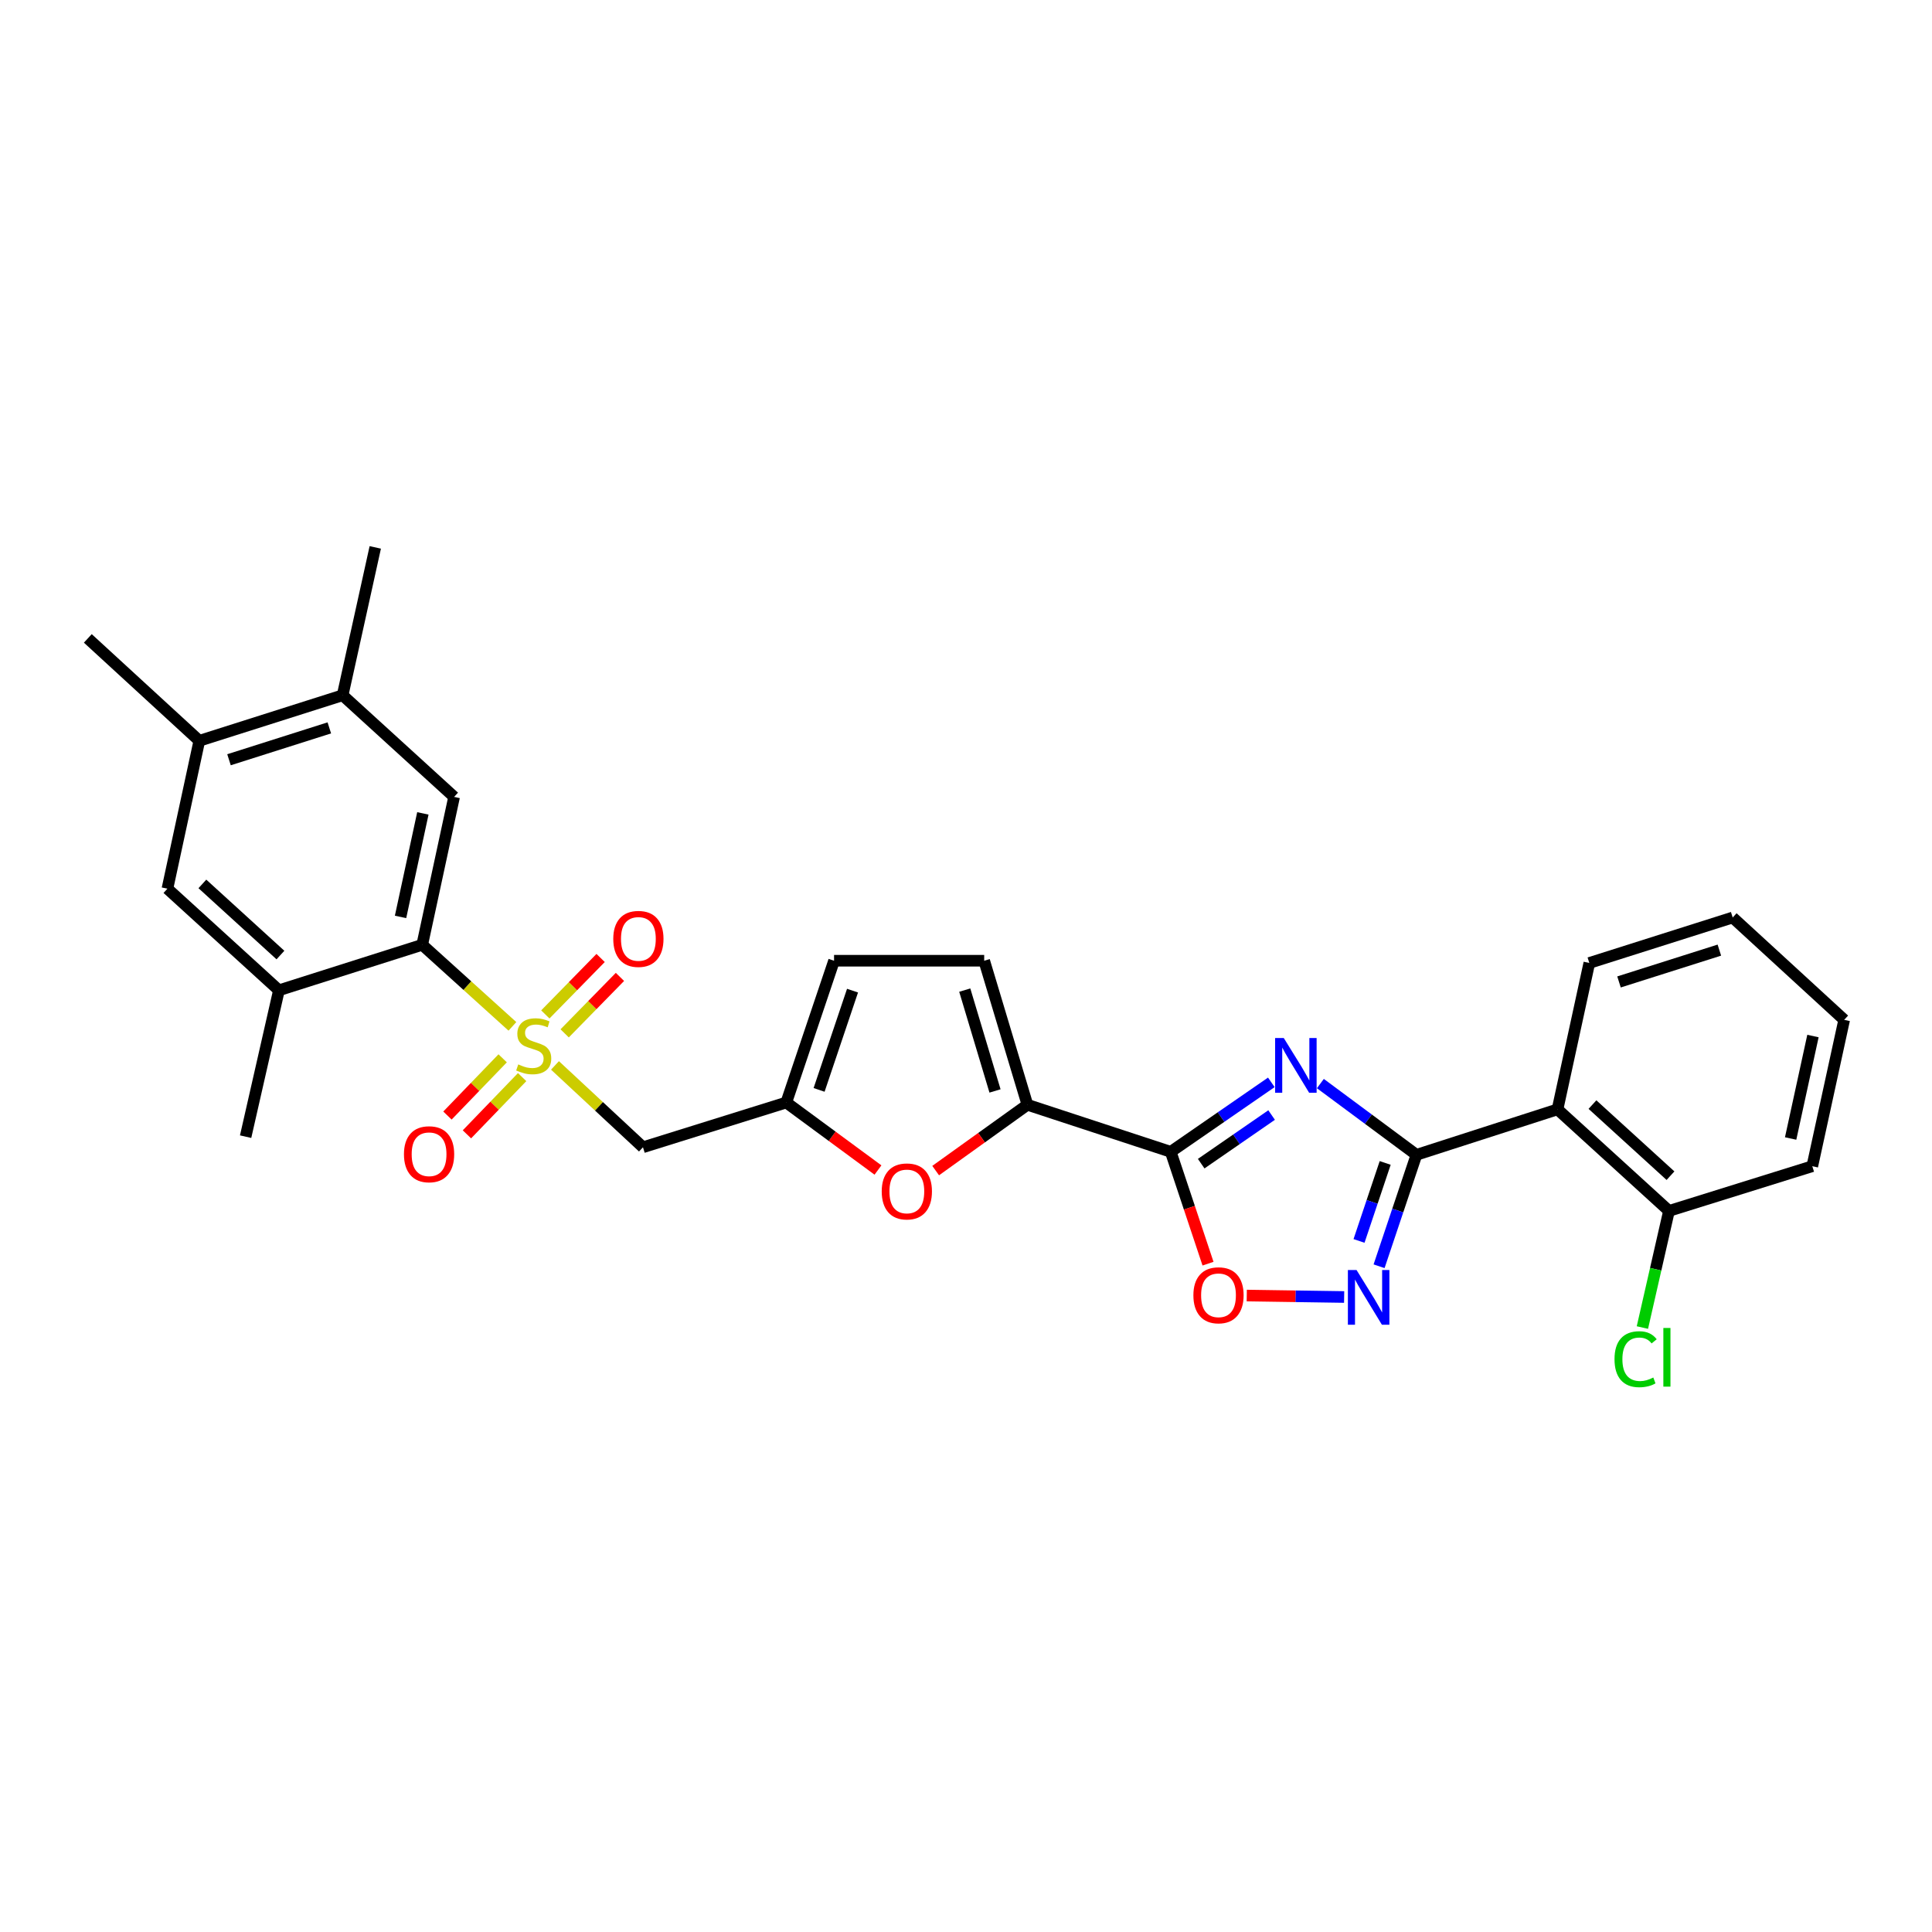 <?xml version='1.0' encoding='iso-8859-1'?>
<svg version='1.1' baseProfile='full'
              xmlns='http://www.w3.org/2000/svg'
                      xmlns:rdkit='http://www.rdkit.org/xml'
                      xmlns:xlink='http://www.w3.org/1999/xlink'
                  xml:space='preserve'
width='1000px' height='1000px' viewBox='0 0 1000 1000'>
<!-- END OF HEADER -->
<rect style='opacity:1.0;fill:#FFFFFF;stroke:none' width='1000' height='1000' x='0' y='0'> </rect>
<path class='bond-4' d='M 265.223,531.245 L 241.881,510.138' style='fill:none;fill-rule:evenodd;stroke:#CCCC00;stroke-width:6px;stroke-linecap:butt;stroke-linejoin:miter;stroke-opacity:1' />
<path class='bond-4' d='M 241.881,510.138 L 218.538,489.03' style='fill:none;fill-rule:evenodd;stroke:#000000;stroke-width:6px;stroke-linecap:butt;stroke-linejoin:miter;stroke-opacity:1' />
<path class='bond-6' d='M 287.259,551.458 L 310.029,572.639' style='fill:none;fill-rule:evenodd;stroke:#CCCC00;stroke-width:6px;stroke-linecap:butt;stroke-linejoin:miter;stroke-opacity:1' />
<path class='bond-6' d='M 310.029,572.639 L 332.799,593.82' style='fill:none;fill-rule:evenodd;stroke:#000000;stroke-width:6px;stroke-linecap:butt;stroke-linejoin:miter;stroke-opacity:1' />
<path class='bond-17' d='M 292.268,534.867 L 306.578,520.255' style='fill:none;fill-rule:evenodd;stroke:#CCCC00;stroke-width:6px;stroke-linecap:butt;stroke-linejoin:miter;stroke-opacity:1' />
<path class='bond-17' d='M 306.578,520.255 L 320.887,505.643' style='fill:none;fill-rule:evenodd;stroke:#FF0000;stroke-width:6px;stroke-linecap:butt;stroke-linejoin:miter;stroke-opacity:1' />
<path class='bond-17' d='M 282.261,525.066 L 296.57,510.454' style='fill:none;fill-rule:evenodd;stroke:#CCCC00;stroke-width:6px;stroke-linecap:butt;stroke-linejoin:miter;stroke-opacity:1' />
<path class='bond-17' d='M 296.57,510.454 L 310.88,495.843' style='fill:none;fill-rule:evenodd;stroke:#FF0000;stroke-width:6px;stroke-linecap:butt;stroke-linejoin:miter;stroke-opacity:1' />
<path class='bond-18' d='M 260.178,547.785 L 245.889,562.596' style='fill:none;fill-rule:evenodd;stroke:#CCCC00;stroke-width:6px;stroke-linecap:butt;stroke-linejoin:miter;stroke-opacity:1' />
<path class='bond-18' d='M 245.889,562.596 L 231.6,577.406' style='fill:none;fill-rule:evenodd;stroke:#FF0000;stroke-width:6px;stroke-linecap:butt;stroke-linejoin:miter;stroke-opacity:1' />
<path class='bond-18' d='M 270.259,557.51 L 255.969,572.321' style='fill:none;fill-rule:evenodd;stroke:#CCCC00;stroke-width:6px;stroke-linecap:butt;stroke-linejoin:miter;stroke-opacity:1' />
<path class='bond-18' d='M 255.969,572.321 L 241.68,587.132' style='fill:none;fill-rule:evenodd;stroke:#FF0000;stroke-width:6px;stroke-linecap:butt;stroke-linejoin:miter;stroke-opacity:1' />
<path class='bond-0' d='M 658.034,560.223 L 631.999,578.201' style='fill:none;fill-rule:evenodd;stroke:#0000FF;stroke-width:6px;stroke-linecap:butt;stroke-linejoin:miter;stroke-opacity:1' />
<path class='bond-0' d='M 631.999,578.201 L 605.965,596.178' style='fill:none;fill-rule:evenodd;stroke:#000000;stroke-width:6px;stroke-linecap:butt;stroke-linejoin:miter;stroke-opacity:1' />
<path class='bond-0' d='M 658.183,577.143 L 639.959,589.727' style='fill:none;fill-rule:evenodd;stroke:#0000FF;stroke-width:6px;stroke-linecap:butt;stroke-linejoin:miter;stroke-opacity:1' />
<path class='bond-0' d='M 639.959,589.727 L 621.735,602.311' style='fill:none;fill-rule:evenodd;stroke:#000000;stroke-width:6px;stroke-linecap:butt;stroke-linejoin:miter;stroke-opacity:1' />
<path class='bond-1' d='M 683.424,560.854 L 708.288,579.294' style='fill:none;fill-rule:evenodd;stroke:#0000FF;stroke-width:6px;stroke-linecap:butt;stroke-linejoin:miter;stroke-opacity:1' />
<path class='bond-1' d='M 708.288,579.294 L 733.152,597.734' style='fill:none;fill-rule:evenodd;stroke:#000000;stroke-width:6px;stroke-linecap:butt;stroke-linejoin:miter;stroke-opacity:1' />
<path class='bond-8' d='M 733.152,597.734 L 806.169,574.202' style='fill:none;fill-rule:evenodd;stroke:#000000;stroke-width:6px;stroke-linecap:butt;stroke-linejoin:miter;stroke-opacity:1' />
<path class='bond-31' d='M 733.152,597.734 L 723.48,626.572' style='fill:none;fill-rule:evenodd;stroke:#000000;stroke-width:6px;stroke-linecap:butt;stroke-linejoin:miter;stroke-opacity:1' />
<path class='bond-31' d='M 723.48,626.572 L 713.808,655.409' style='fill:none;fill-rule:evenodd;stroke:#0000FF;stroke-width:6px;stroke-linecap:butt;stroke-linejoin:miter;stroke-opacity:1' />
<path class='bond-31' d='M 716.97,601.931 L 710.199,622.117' style='fill:none;fill-rule:evenodd;stroke:#000000;stroke-width:6px;stroke-linecap:butt;stroke-linejoin:miter;stroke-opacity:1' />
<path class='bond-31' d='M 710.199,622.117 L 703.429,642.303' style='fill:none;fill-rule:evenodd;stroke:#0000FF;stroke-width:6px;stroke-linecap:butt;stroke-linejoin:miter;stroke-opacity:1' />
<path class='bond-2' d='M 605.965,596.178 L 531.789,571.829' style='fill:none;fill-rule:evenodd;stroke:#000000;stroke-width:6px;stroke-linecap:butt;stroke-linejoin:miter;stroke-opacity:1' />
<path class='bond-7' d='M 605.965,596.178 L 615.618,625.129' style='fill:none;fill-rule:evenodd;stroke:#000000;stroke-width:6px;stroke-linecap:butt;stroke-linejoin:miter;stroke-opacity:1' />
<path class='bond-7' d='M 615.618,625.129 L 625.27,654.08' style='fill:none;fill-rule:evenodd;stroke:#FF0000;stroke-width:6px;stroke-linecap:butt;stroke-linejoin:miter;stroke-opacity:1' />
<path class='bond-3' d='M 695.723,671.325 L 670.522,670.949' style='fill:none;fill-rule:evenodd;stroke:#0000FF;stroke-width:6px;stroke-linecap:butt;stroke-linejoin:miter;stroke-opacity:1' />
<path class='bond-3' d='M 670.522,670.949 L 645.322,670.573' style='fill:none;fill-rule:evenodd;stroke:#FF0000;stroke-width:6px;stroke-linecap:butt;stroke-linejoin:miter;stroke-opacity:1' />
<path class='bond-11' d='M 218.538,489.03 L 235.044,412.48' style='fill:none;fill-rule:evenodd;stroke:#000000;stroke-width:6px;stroke-linecap:butt;stroke-linejoin:miter;stroke-opacity:1' />
<path class='bond-11' d='M 207.322,474.595 L 218.875,421.01' style='fill:none;fill-rule:evenodd;stroke:#000000;stroke-width:6px;stroke-linecap:butt;stroke-linejoin:miter;stroke-opacity:1' />
<path class='bond-12' d='M 218.538,489.03 L 144.377,512.57' style='fill:none;fill-rule:evenodd;stroke:#000000;stroke-width:6px;stroke-linecap:butt;stroke-linejoin:miter;stroke-opacity:1' />
<path class='bond-5' d='M 531.789,571.829 L 508.044,588.862' style='fill:none;fill-rule:evenodd;stroke:#000000;stroke-width:6px;stroke-linecap:butt;stroke-linejoin:miter;stroke-opacity:1' />
<path class='bond-5' d='M 508.044,588.862 L 484.299,605.895' style='fill:none;fill-rule:evenodd;stroke:#FF0000;stroke-width:6px;stroke-linecap:butt;stroke-linejoin:miter;stroke-opacity:1' />
<path class='bond-29' d='M 531.789,571.829 L 509.416,497.271' style='fill:none;fill-rule:evenodd;stroke:#000000;stroke-width:6px;stroke-linecap:butt;stroke-linejoin:miter;stroke-opacity:1' />
<path class='bond-29' d='M 515.017,564.671 L 499.356,512.48' style='fill:none;fill-rule:evenodd;stroke:#000000;stroke-width:6px;stroke-linecap:butt;stroke-linejoin:miter;stroke-opacity:1' />
<path class='bond-10' d='M 332.799,593.82 L 406.976,570.661' style='fill:none;fill-rule:evenodd;stroke:#000000;stroke-width:6px;stroke-linecap:butt;stroke-linejoin:miter;stroke-opacity:1' />
<path class='bond-20' d='M 806.169,574.202 L 863.864,626.769' style='fill:none;fill-rule:evenodd;stroke:#000000;stroke-width:6px;stroke-linecap:butt;stroke-linejoin:miter;stroke-opacity:1' />
<path class='bond-20' d='M 824.257,571.733 L 864.643,608.529' style='fill:none;fill-rule:evenodd;stroke:#000000;stroke-width:6px;stroke-linecap:butt;stroke-linejoin:miter;stroke-opacity:1' />
<path class='bond-22' d='M 806.169,574.202 L 822.628,498.43' style='fill:none;fill-rule:evenodd;stroke:#000000;stroke-width:6px;stroke-linecap:butt;stroke-linejoin:miter;stroke-opacity:1' />
<path class='bond-9' d='M 454.441,605.602 L 430.709,588.132' style='fill:none;fill-rule:evenodd;stroke:#FF0000;stroke-width:6px;stroke-linecap:butt;stroke-linejoin:miter;stroke-opacity:1' />
<path class='bond-9' d='M 430.709,588.132 L 406.976,570.661' style='fill:none;fill-rule:evenodd;stroke:#000000;stroke-width:6px;stroke-linecap:butt;stroke-linejoin:miter;stroke-opacity:1' />
<path class='bond-14' d='M 406.976,570.661 L 431.707,497.271' style='fill:none;fill-rule:evenodd;stroke:#000000;stroke-width:6px;stroke-linecap:butt;stroke-linejoin:miter;stroke-opacity:1' />
<path class='bond-14' d='M 423.959,564.126 L 441.271,512.752' style='fill:none;fill-rule:evenodd;stroke:#000000;stroke-width:6px;stroke-linecap:butt;stroke-linejoin:miter;stroke-opacity:1' />
<path class='bond-15' d='M 235.044,412.48 L 177.341,359.867' style='fill:none;fill-rule:evenodd;stroke:#000000;stroke-width:6px;stroke-linecap:butt;stroke-linejoin:miter;stroke-opacity:1' />
<path class='bond-16' d='M 144.377,512.57 L 86.659,459.98' style='fill:none;fill-rule:evenodd;stroke:#000000;stroke-width:6px;stroke-linecap:butt;stroke-linejoin:miter;stroke-opacity:1' />
<path class='bond-16' d='M 145.154,494.328 L 104.751,457.515' style='fill:none;fill-rule:evenodd;stroke:#000000;stroke-width:6px;stroke-linecap:butt;stroke-linejoin:miter;stroke-opacity:1' />
<path class='bond-23' d='M 144.377,512.57 L 127.133,588.334' style='fill:none;fill-rule:evenodd;stroke:#000000;stroke-width:6px;stroke-linecap:butt;stroke-linejoin:miter;stroke-opacity:1' />
<path class='bond-13' d='M 509.416,497.271 L 431.707,497.271' style='fill:none;fill-rule:evenodd;stroke:#000000;stroke-width:6px;stroke-linecap:butt;stroke-linejoin:miter;stroke-opacity:1' />
<path class='bond-24' d='M 177.341,359.867 L 194.236,283.332' style='fill:none;fill-rule:evenodd;stroke:#000000;stroke-width:6px;stroke-linecap:butt;stroke-linejoin:miter;stroke-opacity:1' />
<path class='bond-30' d='M 177.341,359.867 L 103.165,383.43' style='fill:none;fill-rule:evenodd;stroke:#000000;stroke-width:6px;stroke-linecap:butt;stroke-linejoin:miter;stroke-opacity:1' />
<path class='bond-30' d='M 170.456,376.751 L 118.532,393.246' style='fill:none;fill-rule:evenodd;stroke:#000000;stroke-width:6px;stroke-linecap:butt;stroke-linejoin:miter;stroke-opacity:1' />
<path class='bond-19' d='M 86.659,459.98 L 103.165,383.43' style='fill:none;fill-rule:evenodd;stroke:#000000;stroke-width:6px;stroke-linecap:butt;stroke-linejoin:miter;stroke-opacity:1' />
<path class='bond-25' d='M 103.165,383.43 L 45.455,330.436' style='fill:none;fill-rule:evenodd;stroke:#000000;stroke-width:6px;stroke-linecap:butt;stroke-linejoin:miter;stroke-opacity:1' />
<path class='bond-21' d='M 863.864,626.769 L 856.982,656.953' style='fill:none;fill-rule:evenodd;stroke:#000000;stroke-width:6px;stroke-linecap:butt;stroke-linejoin:miter;stroke-opacity:1' />
<path class='bond-21' d='M 856.982,656.953 L 850.1,687.138' style='fill:none;fill-rule:evenodd;stroke:#00CC00;stroke-width:6px;stroke-linecap:butt;stroke-linejoin:miter;stroke-opacity:1' />
<path class='bond-26' d='M 863.864,626.769 L 938.04,603.633' style='fill:none;fill-rule:evenodd;stroke:#000000;stroke-width:6px;stroke-linecap:butt;stroke-linejoin:miter;stroke-opacity:1' />
<path class='bond-27' d='M 822.628,498.43 L 896.835,474.898' style='fill:none;fill-rule:evenodd;stroke:#000000;stroke-width:6px;stroke-linecap:butt;stroke-linejoin:miter;stroke-opacity:1' />
<path class='bond-27' d='M 837.993,508.253 L 889.938,491.78' style='fill:none;fill-rule:evenodd;stroke:#000000;stroke-width:6px;stroke-linecap:butt;stroke-linejoin:miter;stroke-opacity:1' />
<path class='bond-32' d='M 938.04,603.633 L 954.545,527.869' style='fill:none;fill-rule:evenodd;stroke:#000000;stroke-width:6px;stroke-linecap:butt;stroke-linejoin:miter;stroke-opacity:1' />
<path class='bond-32' d='M 926.83,589.287 L 938.383,536.252' style='fill:none;fill-rule:evenodd;stroke:#000000;stroke-width:6px;stroke-linecap:butt;stroke-linejoin:miter;stroke-opacity:1' />
<path class='bond-28' d='M 896.835,474.898 L 954.545,527.869' style='fill:none;fill-rule:evenodd;stroke:#000000;stroke-width:6px;stroke-linecap:butt;stroke-linejoin:miter;stroke-opacity:1' />
<path  class='atom-0' d='M 268.249 550.935
Q 268.569 551.055, 269.889 551.615
Q 271.209 552.175, 272.649 552.535
Q 274.129 552.855, 275.569 552.855
Q 278.249 552.855, 279.809 551.575
Q 281.369 550.255, 281.369 547.975
Q 281.369 546.415, 280.569 545.455
Q 279.809 544.495, 278.609 543.975
Q 277.409 543.455, 275.409 542.855
Q 272.889 542.095, 271.369 541.375
Q 269.889 540.655, 268.809 539.135
Q 267.769 537.615, 267.769 535.055
Q 267.769 531.495, 270.169 529.295
Q 272.609 527.095, 277.409 527.095
Q 280.689 527.095, 284.409 528.655
L 283.489 531.735
Q 280.089 530.335, 277.529 530.335
Q 274.769 530.335, 273.249 531.495
Q 271.729 532.615, 271.769 534.575
Q 271.769 536.095, 272.529 537.015
Q 273.329 537.935, 274.449 538.455
Q 275.609 538.975, 277.529 539.575
Q 280.089 540.375, 281.609 541.175
Q 283.129 541.975, 284.209 543.615
Q 285.329 545.215, 285.329 547.975
Q 285.329 551.895, 282.689 554.015
Q 280.089 556.095, 275.729 556.095
Q 273.209 556.095, 271.289 555.535
Q 269.409 555.015, 267.169 554.095
L 268.249 550.935
' fill='#CCCC00'/>
<path  class='atom-1' d='M 664.482 537.288
L 673.762 552.288
Q 674.682 553.768, 676.162 556.448
Q 677.642 559.128, 677.722 559.288
L 677.722 537.288
L 681.482 537.288
L 681.482 565.608
L 677.602 565.608
L 667.642 549.208
Q 666.482 547.288, 665.242 545.088
Q 664.042 542.888, 663.682 542.208
L 663.682 565.608
L 660.002 565.608
L 660.002 537.288
L 664.482 537.288
' fill='#0000FF'/>
<path  class='atom-4' d='M 702.146 657.354
L 711.426 672.354
Q 712.346 673.834, 713.826 676.514
Q 715.306 679.194, 715.386 679.354
L 715.386 657.354
L 719.146 657.354
L 719.146 685.674
L 715.266 685.674
L 705.306 669.274
Q 704.146 667.354, 702.906 665.154
Q 701.706 662.954, 701.346 662.274
L 701.346 685.674
L 697.666 685.674
L 697.666 657.354
L 702.146 657.354
' fill='#0000FF'/>
<path  class='atom-8' d='M 617.696 670.435
Q 617.696 663.635, 621.056 659.835
Q 624.416 656.035, 630.696 656.035
Q 636.976 656.035, 640.336 659.835
Q 643.696 663.635, 643.696 670.435
Q 643.696 677.315, 640.296 681.235
Q 636.896 685.115, 630.696 685.115
Q 624.456 685.115, 621.056 681.235
Q 617.696 677.355, 617.696 670.435
M 630.696 681.915
Q 635.016 681.915, 637.336 679.035
Q 639.696 676.115, 639.696 670.435
Q 639.696 664.875, 637.336 662.075
Q 635.016 659.235, 630.696 659.235
Q 626.376 659.235, 624.016 662.035
Q 621.696 664.835, 621.696 670.435
Q 621.696 676.155, 624.016 679.035
Q 626.376 681.915, 630.696 681.915
' fill='#FF0000'/>
<path  class='atom-10' d='M 456.378 616.678
Q 456.378 609.878, 459.738 606.078
Q 463.098 602.278, 469.378 602.278
Q 475.658 602.278, 479.018 606.078
Q 482.378 609.878, 482.378 616.678
Q 482.378 623.558, 478.978 627.478
Q 475.578 631.358, 469.378 631.358
Q 463.138 631.358, 459.738 627.478
Q 456.378 623.598, 456.378 616.678
M 469.378 628.158
Q 473.698 628.158, 476.018 625.278
Q 478.378 622.358, 478.378 616.678
Q 478.378 611.118, 476.018 608.318
Q 473.698 605.478, 469.378 605.478
Q 465.058 605.478, 462.698 608.278
Q 460.378 611.078, 460.378 616.678
Q 460.378 622.398, 462.698 625.278
Q 465.058 628.158, 469.378 628.158
' fill='#FF0000'/>
<path  class='atom-18' d='M 317.426 485.974
Q 317.426 479.174, 320.786 475.374
Q 324.146 471.574, 330.426 471.574
Q 336.706 471.574, 340.066 475.374
Q 343.426 479.174, 343.426 485.974
Q 343.426 492.854, 340.026 496.774
Q 336.626 500.654, 330.426 500.654
Q 324.186 500.654, 320.786 496.774
Q 317.426 492.894, 317.426 485.974
M 330.426 497.454
Q 334.746 497.454, 337.066 494.574
Q 339.426 491.654, 339.426 485.974
Q 339.426 480.414, 337.066 477.614
Q 334.746 474.774, 330.426 474.774
Q 326.106 474.774, 323.746 477.574
Q 321.426 480.374, 321.426 485.974
Q 321.426 491.694, 323.746 494.574
Q 326.106 497.454, 330.426 497.454
' fill='#FF0000'/>
<path  class='atom-19' d='M 209.087 597.433
Q 209.087 590.633, 212.447 586.833
Q 215.807 583.033, 222.087 583.033
Q 228.367 583.033, 231.727 586.833
Q 235.087 590.633, 235.087 597.433
Q 235.087 604.313, 231.687 608.233
Q 228.287 612.113, 222.087 612.113
Q 215.847 612.113, 212.447 608.233
Q 209.087 604.353, 209.087 597.433
M 222.087 608.913
Q 226.407 608.913, 228.727 606.033
Q 231.087 603.113, 231.087 597.433
Q 231.087 591.873, 228.727 589.073
Q 226.407 586.233, 222.087 586.233
Q 217.767 586.233, 215.407 589.033
Q 213.087 591.833, 213.087 597.433
Q 213.087 603.153, 215.407 606.033
Q 217.767 608.913, 222.087 608.913
' fill='#FF0000'/>
<path  class='atom-22' d='M 835.668 703.52
Q 835.668 696.48, 838.948 692.8
Q 842.268 689.08, 848.548 689.08
Q 854.388 689.08, 857.508 693.2
L 854.868 695.36
Q 852.588 692.36, 848.548 692.36
Q 844.268 692.36, 841.988 695.24
Q 839.748 698.08, 839.748 703.52
Q 839.748 709.12, 842.068 712
Q 844.428 714.88, 848.988 714.88
Q 852.108 714.88, 855.748 713
L 856.868 716
Q 855.388 716.96, 853.148 717.52
Q 850.908 718.08, 848.428 718.08
Q 842.268 718.08, 838.948 714.32
Q 835.668 710.56, 835.668 703.52
' fill='#00CC00'/>
<path  class='atom-22' d='M 860.948 687.36
L 864.628 687.36
L 864.628 717.72
L 860.948 717.72
L 860.948 687.36
' fill='#00CC00'/>
</svg>
